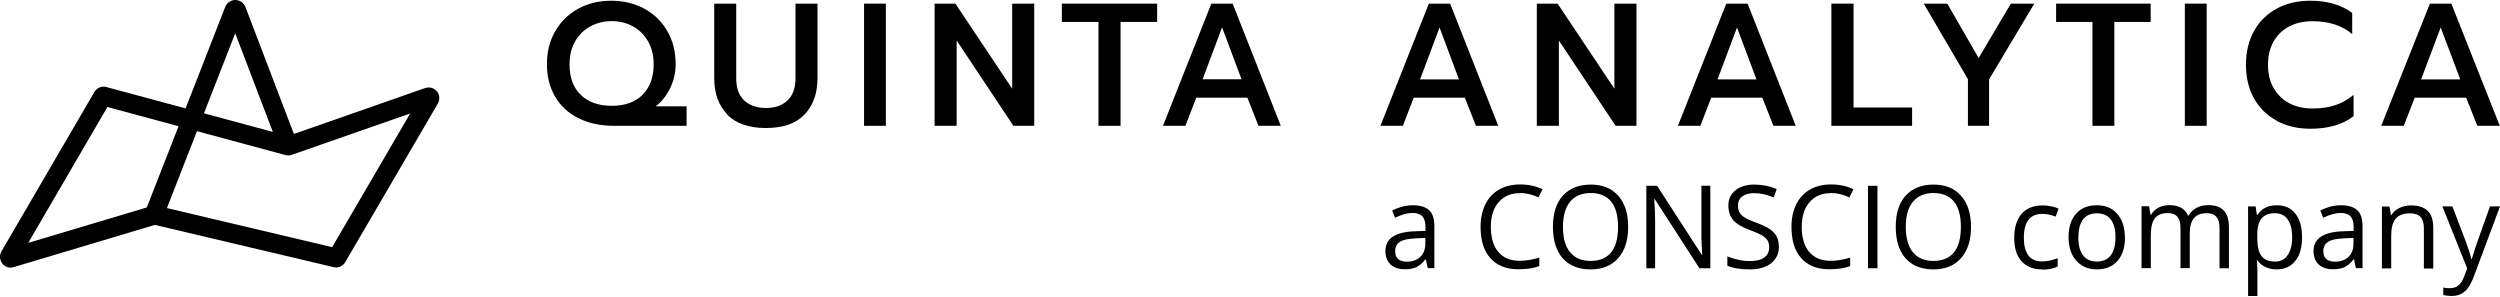 <svg width="1541" height="183" viewBox="0 0 1541 183" fill="none" xmlns="http://www.w3.org/2000/svg">
<path d="M880.055 165.347L878.897 159.901H878.588C876.736 162.313 874.807 163.869 872.954 164.725C871.102 165.58 868.71 165.969 865.931 165.969C862.15 165.969 859.217 164.958 857.133 163.013C855.049 161.068 853.969 158.267 853.969 154.688C853.969 146.986 860.066 142.94 872.26 142.551L878.666 142.318V139.984C878.666 137.027 878.048 134.771 876.736 133.371C875.424 131.97 873.417 131.27 870.639 131.27C867.475 131.27 863.925 132.282 859.911 134.227L858.136 129.792C859.989 128.781 862.072 128.003 864.233 127.38C866.471 126.836 868.71 126.524 870.871 126.524C875.347 126.524 878.743 127.536 880.904 129.559C883.065 131.581 884.145 134.771 884.145 139.284V165.269H879.9L880.055 165.347ZM867.089 161.301C870.639 161.301 873.417 160.29 875.501 158.345C877.508 156.4 878.588 153.599 878.588 150.098V146.675L872.877 146.908C868.324 147.064 865.005 147.764 862.998 149.009C860.992 150.254 859.989 152.199 859.989 154.922C859.989 157.022 860.606 158.578 861.841 159.667C863.076 160.757 864.851 161.301 867.089 161.301Z" fill="black"/>
<path d="M936.859 119.056C931.302 119.056 926.98 120.923 923.739 124.657C920.497 128.392 918.954 133.449 918.954 139.906C918.954 146.364 920.497 151.732 923.584 155.311C926.671 158.967 931.07 160.757 936.782 160.757C940.332 160.757 944.345 160.134 948.821 158.812V164.025C945.348 165.347 941.026 165.97 935.855 165.97C928.446 165.97 922.735 163.713 918.645 159.123C914.554 154.533 912.625 148.153 912.625 139.751C912.625 134.538 913.628 129.948 915.558 125.98C917.487 122.012 920.343 118.978 923.97 116.877C927.675 114.777 931.919 113.688 936.936 113.688C942.261 113.688 946.815 114.699 950.828 116.644L948.358 121.701C944.576 119.912 940.718 118.978 936.936 118.978L936.859 119.056Z" fill="black"/>
<path d="M1003.61 139.834C1003.61 148.003 1001.61 154.382 997.517 159.05C993.427 163.719 987.793 166.053 980.461 166.053C973.129 166.053 967.341 163.796 963.25 159.206C959.237 154.616 957.23 148.158 957.23 139.834C957.23 131.509 959.237 125.129 963.327 120.617C967.418 116.105 973.129 113.771 980.538 113.771C987.947 113.771 993.427 116.105 997.517 120.695C1001.61 125.363 1003.61 131.742 1003.61 139.912V139.834ZM963.405 139.834C963.405 146.68 964.871 151.971 967.804 155.472C970.736 159.05 974.904 160.84 980.461 160.84C986.018 160.84 990.262 159.05 993.118 155.549C995.973 151.971 997.363 146.758 997.363 139.834C997.363 132.909 995.973 127.775 993.118 124.274C990.262 120.773 986.095 118.983 980.538 118.983C974.981 118.983 970.736 120.773 967.804 124.351C964.871 127.93 963.405 133.065 963.405 139.912V139.834Z" fill="black"/>
<path d="M1054.24 165.35H1047.53L1019.98 122.716H1019.67C1020.05 127.695 1020.21 132.285 1020.21 136.486V165.35H1014.81V114.547H1021.44L1048.92 157.026H1049.23C1049.23 156.403 1049.07 154.38 1048.92 150.957C1048.76 147.534 1048.69 145.122 1048.76 143.644V114.469H1054.24V165.273V165.35Z" fill="black"/>
<path d="M1096.54 151.815C1096.54 156.327 1094.92 159.751 1091.68 162.318C1088.43 164.808 1084.11 166.053 1078.56 166.053C1072.61 166.053 1067.98 165.275 1064.74 163.719V158.039C1066.82 158.895 1069.06 159.595 1071.53 160.14C1074 160.684 1076.39 160.918 1078.79 160.918C1082.72 160.918 1085.66 160.14 1087.58 158.661C1089.59 157.183 1090.52 155.083 1090.52 152.437C1090.52 150.648 1090.13 149.248 1089.44 148.081C1088.74 146.991 1087.58 145.902 1085.89 144.969C1084.19 144.035 1081.72 142.946 1078.4 141.701C1073.69 139.989 1070.37 137.967 1068.37 135.71C1066.36 133.376 1065.36 130.342 1065.36 126.608C1065.36 122.718 1066.82 119.606 1069.76 117.272C1072.69 114.938 1076.55 113.771 1081.33 113.771C1086.12 113.771 1090.98 114.704 1095.15 116.571L1093.3 121.706C1089.13 119.917 1085.12 119.061 1081.18 119.061C1078.09 119.061 1075.62 119.761 1073.92 121.084C1072.15 122.406 1071.3 124.274 1071.3 126.685C1071.3 128.475 1071.61 129.875 1072.3 131.042C1072.92 132.131 1074 133.221 1075.55 134.154C1077.09 135.088 1079.4 136.099 1082.57 137.266C1087.89 139.134 1091.52 141.234 1093.45 143.413C1095.46 145.591 1096.46 148.392 1096.46 151.893L1096.54 151.815Z" fill="black"/>
<path d="M1128.49 119.056C1122.93 119.056 1118.61 120.923 1115.37 124.657C1112.13 128.392 1110.59 133.449 1110.59 139.906C1110.59 146.364 1112.13 151.732 1115.22 155.311C1118.3 158.967 1122.7 160.757 1128.41 160.757C1131.96 160.757 1135.98 160.134 1140.45 158.812V164.025C1136.98 165.347 1132.66 165.97 1127.49 165.97C1120.08 165.97 1114.37 163.713 1110.28 159.123C1106.19 154.533 1104.26 148.153 1104.26 139.751C1104.26 134.538 1105.26 129.948 1107.19 125.98C1109.12 122.012 1111.98 118.978 1115.6 116.877C1119.31 114.777 1123.55 113.688 1128.57 113.688C1133.89 113.688 1138.45 114.699 1142.46 116.644L1139.99 121.701C1136.21 119.912 1132.35 118.978 1128.57 118.978L1128.49 119.056Z" fill="black"/>
<path d="M1151.41 165.339V114.535H1157.27V165.339H1151.41Z" fill="black"/>
<path d="M1214.93 139.834C1214.93 148.003 1212.92 154.382 1208.83 159.05C1204.74 163.719 1199.11 166.053 1191.77 166.053C1184.44 166.053 1178.65 163.796 1174.56 159.206C1170.55 154.616 1168.54 148.158 1168.54 139.834C1168.54 131.509 1170.55 125.129 1174.64 120.617C1178.73 116.105 1184.44 113.771 1191.85 113.771C1199.26 113.771 1204.74 116.105 1208.83 120.695C1212.92 125.363 1214.93 131.742 1214.93 139.912V139.834ZM1174.72 139.834C1174.72 146.68 1176.18 151.971 1179.12 155.472C1182.05 159.05 1186.22 160.84 1191.77 160.84C1197.33 160.84 1201.57 159.05 1204.43 155.549C1207.29 151.971 1208.68 146.758 1208.68 139.834C1208.68 132.909 1207.29 127.775 1204.43 124.274C1201.57 120.773 1197.41 118.983 1191.85 118.983C1186.29 118.983 1182.05 120.773 1179.12 124.351C1176.18 127.93 1174.72 133.065 1174.72 139.912V139.834Z" fill="black"/>
<path d="M1258.77 166.052C1253.29 166.052 1249.04 164.341 1246.03 160.995C1243.02 157.65 1241.56 152.826 1241.56 146.602C1241.56 140.378 1243.1 135.321 1246.11 131.82C1249.12 128.319 1253.52 126.607 1259.15 126.607C1261.01 126.607 1262.78 126.841 1264.63 127.23C1266.48 127.619 1267.87 128.086 1268.88 128.63L1267.1 133.532C1265.87 132.987 1264.48 132.598 1262.93 132.287C1261.47 131.976 1260.16 131.82 1259 131.82C1251.28 131.82 1247.5 136.722 1247.5 146.602C1247.5 151.27 1248.43 154.849 1250.28 157.416C1252.13 159.906 1254.91 161.151 1258.61 161.151C1261.78 161.151 1265.02 160.451 1268.34 159.128V164.263C1265.79 165.586 1262.63 166.208 1258.77 166.208V166.052Z" fill="black"/>
<path d="M1309.85 146.286C1309.85 152.51 1308.31 157.333 1305.22 160.834C1302.14 164.336 1297.81 166.047 1292.33 166.047C1288.94 166.047 1285.93 165.269 1283.3 163.635C1280.68 162.002 1278.67 159.745 1277.21 156.789C1275.82 153.832 1275.05 150.331 1275.05 146.286C1275.05 140.062 1276.59 135.238 1279.68 131.737C1282.76 128.236 1287.01 126.524 1292.49 126.524C1297.97 126.524 1301.98 128.314 1305.07 131.815C1308.16 135.394 1309.78 140.14 1309.78 146.208L1309.85 146.286ZM1281.07 146.286C1281.07 151.187 1282.07 154.844 1284 157.411C1285.93 159.979 1288.78 161.223 1292.49 161.223C1296.19 161.223 1299.05 159.979 1301.06 157.411C1302.99 154.844 1303.99 151.187 1303.99 146.286C1303.99 141.384 1302.99 137.728 1301.06 135.238C1299.13 132.748 1296.27 131.504 1292.49 131.504C1288.71 131.504 1285.93 132.748 1284 135.238C1282.07 137.728 1281.14 141.384 1281.14 146.364L1281.07 146.286Z" fill="black"/>
<path d="M1368.12 165.342V140.523C1368.12 137.489 1367.51 135.233 1366.19 133.677C1364.88 132.121 1362.88 131.421 1360.18 131.421C1356.62 131.421 1354 132.432 1352.3 134.533C1350.61 136.633 1349.76 139.745 1349.76 144.024V165.264H1344.05V140.446C1344.05 137.411 1343.43 135.155 1342.12 133.599C1340.8 132.043 1338.8 131.343 1336.1 131.343C1332.55 131.343 1329.84 132.432 1328.22 134.61C1326.53 136.789 1325.75 140.368 1325.75 145.269V165.264H1320.04V127.142H1324.67L1325.6 132.354H1325.91C1326.99 130.487 1328.53 129.087 1330.46 127.997C1332.39 126.986 1334.63 126.441 1337.1 126.441C1343.04 126.441 1346.9 128.62 1348.68 132.899H1348.98C1350.14 130.876 1351.76 129.32 1353.85 128.153C1356.01 126.986 1358.4 126.441 1361.18 126.441C1365.42 126.441 1368.66 127.531 1370.75 129.787C1372.91 131.965 1373.91 135.544 1373.91 140.446V165.342H1368.2H1368.12Z" fill="black"/>
<path d="M1403.24 166.047C1400.77 166.047 1398.54 165.58 1396.53 164.647C1394.52 163.713 1392.82 162.313 1391.44 160.445H1391.05C1391.36 162.702 1391.44 164.802 1391.44 166.747V182.463H1385.72V127.225H1390.36L1391.13 132.437H1391.44C1392.9 130.337 1394.6 128.858 1396.61 127.925C1398.54 126.991 1400.77 126.524 1403.32 126.524C1408.34 126.524 1412.2 128.236 1414.9 131.737C1417.6 135.16 1418.99 140.062 1418.99 146.286C1418.99 152.51 1417.6 157.411 1414.82 160.834C1412.04 164.336 1408.18 166.047 1403.32 166.047H1403.24ZM1402.39 131.426C1398.54 131.426 1395.76 132.515 1393.98 134.693C1392.28 136.872 1391.36 140.295 1391.36 144.963V146.286C1391.36 151.654 1392.21 155.466 1393.98 157.8C1395.76 160.134 1398.61 161.224 1402.47 161.224C1405.71 161.224 1408.26 159.901 1410.11 157.256C1411.96 154.61 1412.89 150.954 1412.89 146.208C1412.89 141.462 1411.96 137.806 1410.11 135.238C1408.26 132.671 1405.64 131.426 1402.32 131.426H1402.39Z" fill="black"/>
<path d="M1452.17 165.347L1451.01 159.901H1450.7C1448.85 162.313 1446.92 163.869 1445.07 164.725C1443.21 165.58 1440.82 165.969 1438.04 165.969C1434.26 165.969 1431.33 164.958 1429.24 163.013C1427.08 161.068 1426.08 158.267 1426.08 154.688C1426.08 146.986 1432.18 142.94 1444.37 142.551L1450.78 142.318V139.984C1450.78 137.027 1450.16 134.771 1448.85 133.371C1447.54 131.97 1445.53 131.27 1442.75 131.27C1439.59 131.27 1436.04 132.282 1432.02 134.227L1430.25 129.792C1432.1 128.781 1434.18 128.003 1436.34 127.38C1438.58 126.836 1440.82 126.524 1442.98 126.524C1447.46 126.524 1450.85 127.536 1453.01 129.559C1455.18 131.581 1456.26 134.771 1456.26 139.284V165.269H1452.01L1452.17 165.347ZM1439.2 161.301C1442.75 161.301 1445.53 160.29 1447.61 158.345C1449.62 156.4 1450.7 153.599 1450.7 150.098V146.675L1444.99 146.908C1440.44 147.064 1437.12 147.764 1435.11 149.009C1433.1 150.254 1432.1 152.199 1432.1 154.922C1432.1 157.022 1432.72 158.578 1433.95 159.667C1435.19 160.757 1436.96 161.301 1439.2 161.301Z" fill="black"/>
<path d="M1494.08 165.352V140.689C1494.08 137.577 1493.38 135.243 1492 133.765C1490.61 132.209 1488.37 131.509 1485.44 131.509C1481.5 131.509 1478.57 132.598 1476.71 134.776C1474.86 136.955 1473.94 140.456 1473.94 145.435V165.43H1468.22V127.308H1472.86L1473.78 132.52H1474.09C1475.25 130.653 1476.87 129.175 1479.03 128.163C1481.11 127.152 1483.51 126.607 1486.13 126.607C1490.68 126.607 1494.08 127.697 1496.39 129.953C1498.71 132.131 1499.87 135.71 1499.87 140.612V165.508H1494.16L1494.08 165.352Z" fill="black"/>
<path d="M1505.5 127.223H1511.67L1519.93 148.929C1521.78 153.908 1522.86 157.487 1523.33 159.666H1523.63C1523.94 158.499 1524.56 156.476 1525.49 153.597C1526.41 150.718 1529.58 141.927 1534.83 127.223H1541L1524.79 170.635C1523.17 174.914 1521.32 177.949 1519.16 179.738C1517 181.527 1514.37 182.461 1511.21 182.461C1509.43 182.461 1507.74 182.228 1506.04 181.839V177.248C1507.27 177.56 1508.74 177.637 1510.28 177.637C1514.22 177.637 1517 175.381 1518.7 170.947L1520.78 165.501L1505.5 127.223Z" fill="black"/>
<path d="M356.717 72.954C350.447 69.832 345.648 65.461 342.242 59.686C338.836 53.91 337.133 47.198 337.133 39.55C337.133 31.901 338.836 25.033 342.319 19.101C345.802 13.17 350.524 8.565 356.562 5.287C362.6 2.009 369.334 0.448 376.843 0.448C384.351 0.448 391.008 2.087 397.046 5.287C403.084 8.565 407.805 13.092 411.289 19.101C414.772 25.033 416.475 31.901 416.475 39.55C416.475 44.701 415.314 49.696 413.069 54.379C410.747 59.061 407.805 62.808 404.167 65.539H423.209V77.558H378.546C370.186 77.558 362.909 75.998 356.639 72.876L356.717 72.954ZM395.885 58.515C400.529 54.066 402.929 47.745 402.929 39.628C402.929 34.321 401.768 29.638 399.523 25.579C397.201 21.521 394.104 18.477 390.234 16.292C386.286 14.106 381.874 13.014 377.075 13.014C372.276 13.014 367.786 14.106 363.838 16.292C359.89 18.477 356.717 21.521 354.472 25.579C352.15 29.638 351.066 34.321 351.066 39.628C351.066 47.823 353.388 54.144 358.11 58.593C362.754 63.042 369.102 65.227 377.152 65.227C385.203 65.227 391.395 62.964 396.039 58.515H395.885Z" fill="black"/>
<path d="M448.338 70.601C442.943 65.014 440.245 57.565 440.245 48.099V2.241H453.81V48.331C453.81 54.306 455.428 58.806 458.742 61.91C462.056 65.014 466.526 66.566 472.153 66.566C477.779 66.566 482.095 65.014 485.409 61.91C488.723 58.806 490.341 54.228 490.341 48.331V2.241H503.906V48.099C503.906 57.565 501.208 65.091 495.891 70.601C490.573 76.187 482.634 78.903 472.075 78.903C461.517 78.903 453.578 76.11 448.183 70.601H448.338Z" fill="black"/>
<path d="M532.598 2.241H546.047V77.558H532.598V2.241Z" fill="black"/>
<path d="M576.084 2.241H588.909L623.906 54.683V2.241H637.503V77.558H624.679L589.681 24.961V77.558H576.084V2.241Z" fill="black"/>
<path d="M677.103 13.523H654.539V2.241H713.268V13.523H690.704V77.558H677.103V13.523Z" fill="black"/>
<path d="M746.752 2.241H759.817L789.483 77.558H775.726L768.886 60.207H737.375L730.689 77.558H716.855L746.675 2.241H746.752ZM765.274 48.847L753.284 16.869L741.295 48.847H765.35H765.274Z" fill="black"/>
<path d="M880.799 2.241H893.864L923.529 77.558H909.773L902.933 60.207H871.422L864.736 77.558H850.902L880.722 2.241H880.799ZM899.32 48.925L887.331 16.947L875.342 48.925H899.397H899.32Z" fill="black"/>
<path d="M947.289 2.241H960.114L995.111 54.683V2.241H1008.71V77.558H995.884L960.886 24.961V77.558H947.289V2.241Z" fill="black"/>
<path d="M1064.16 2.241H1077.23L1106.89 77.558H1093.13L1086.29 60.207H1054.78L1048.1 77.558H1034.26L1064.08 2.241H1064.16ZM1082.68 48.925L1070.69 16.947L1058.7 48.925H1082.76H1082.68Z" fill="black"/>
<path d="M1128.86 2.241H1142.52V66.276H1178.62V77.558H1128.86V2.241Z" fill="black"/>
<path d="M1213.11 48.925L1185.79 2.241H1200.31L1219.63 35.776L1239.5 2.241H1253.94L1226.07 48.925V77.558H1213.03V48.925H1213.11Z" fill="black"/>
<path d="M1289.78 13.523H1267.39V2.241H1325.67V13.523H1303.28V77.558H1289.78V13.523Z" fill="black"/>
<path d="M1346.74 2.241H1360.19V77.558H1346.74V2.241Z" fill="black"/>
<path d="M1403.44 74.44C1397.45 71.243 1392.77 66.643 1389.39 60.717C1386.09 54.792 1384.4 47.853 1384.4 39.9C1384.4 31.947 1386.09 25.086 1389.39 19.083C1392.69 13.157 1397.37 8.557 1403.44 5.282C1409.43 2.008 1416.34 0.448 1424.18 0.448C1434.47 0.448 1443.07 2.943 1449.9 7.933V21.032C1443.76 15.73 1435.54 13.079 1425.33 13.079C1419.88 13.079 1415.11 14.171 1410.97 16.354C1406.82 18.537 1403.67 21.655 1401.37 25.71C1399.06 29.764 1397.99 34.52 1397.99 39.978C1397.99 45.436 1399.14 50.192 1401.44 54.246C1403.75 58.3 1406.97 61.419 1411.04 63.602C1415.19 65.785 1419.88 66.877 1425.33 66.877C1430.78 66.877 1435.23 66.175 1439.38 64.85C1443.53 63.524 1447.29 61.341 1450.75 58.456V71.555C1444.22 76.701 1435.39 79.352 1424.18 79.352C1416.34 79.352 1409.43 77.714 1403.44 74.518V74.44Z" fill="black"/>
<path d="M1497.86 2.241H1511.01L1540.86 77.558H1527.02L1520.13 60.207H1488.43L1481.7 77.558H1467.78L1497.79 2.241H1497.86ZM1516.5 48.925L1504.44 16.947L1492.37 48.925H1516.58H1516.5Z" fill="black"/>
<path d="M269.338 56.371C267.565 54.188 264.713 53.408 262.092 54.266L181.147 82.568L151.314 4.366C150.311 1.715 147.844 0.078 145.069 0C142.294 0 139.827 1.715 138.825 4.288L114.387 66.818L65.513 53.642C62.66 52.862 59.654 54.11 58.189 56.683L0.911 154.922C-0.476 157.261 -0.245 160.224 1.374 162.407C2.607 164.044 4.534 164.98 6.539 164.98C7.155 164.98 7.772 164.902 8.389 164.668L95.423 138.627L205.662 164.668C208.437 165.37 211.367 164.122 212.831 161.549L269.878 63.856C271.265 61.439 271.034 58.398 269.338 56.293V56.371ZM144.992 20.506L168.196 81.32L125.72 69.859L144.992 20.506ZM66.206 65.961L110.07 77.812L90.49 127.867L17.408 149.698L66.206 65.961ZM204.737 152.349L102.901 128.257L121.403 80.853L175.982 95.589C177.293 95.9 178.603 95.9 179.837 95.433L252.841 69.937L204.737 152.349Z" fill="black"/>
</svg>
